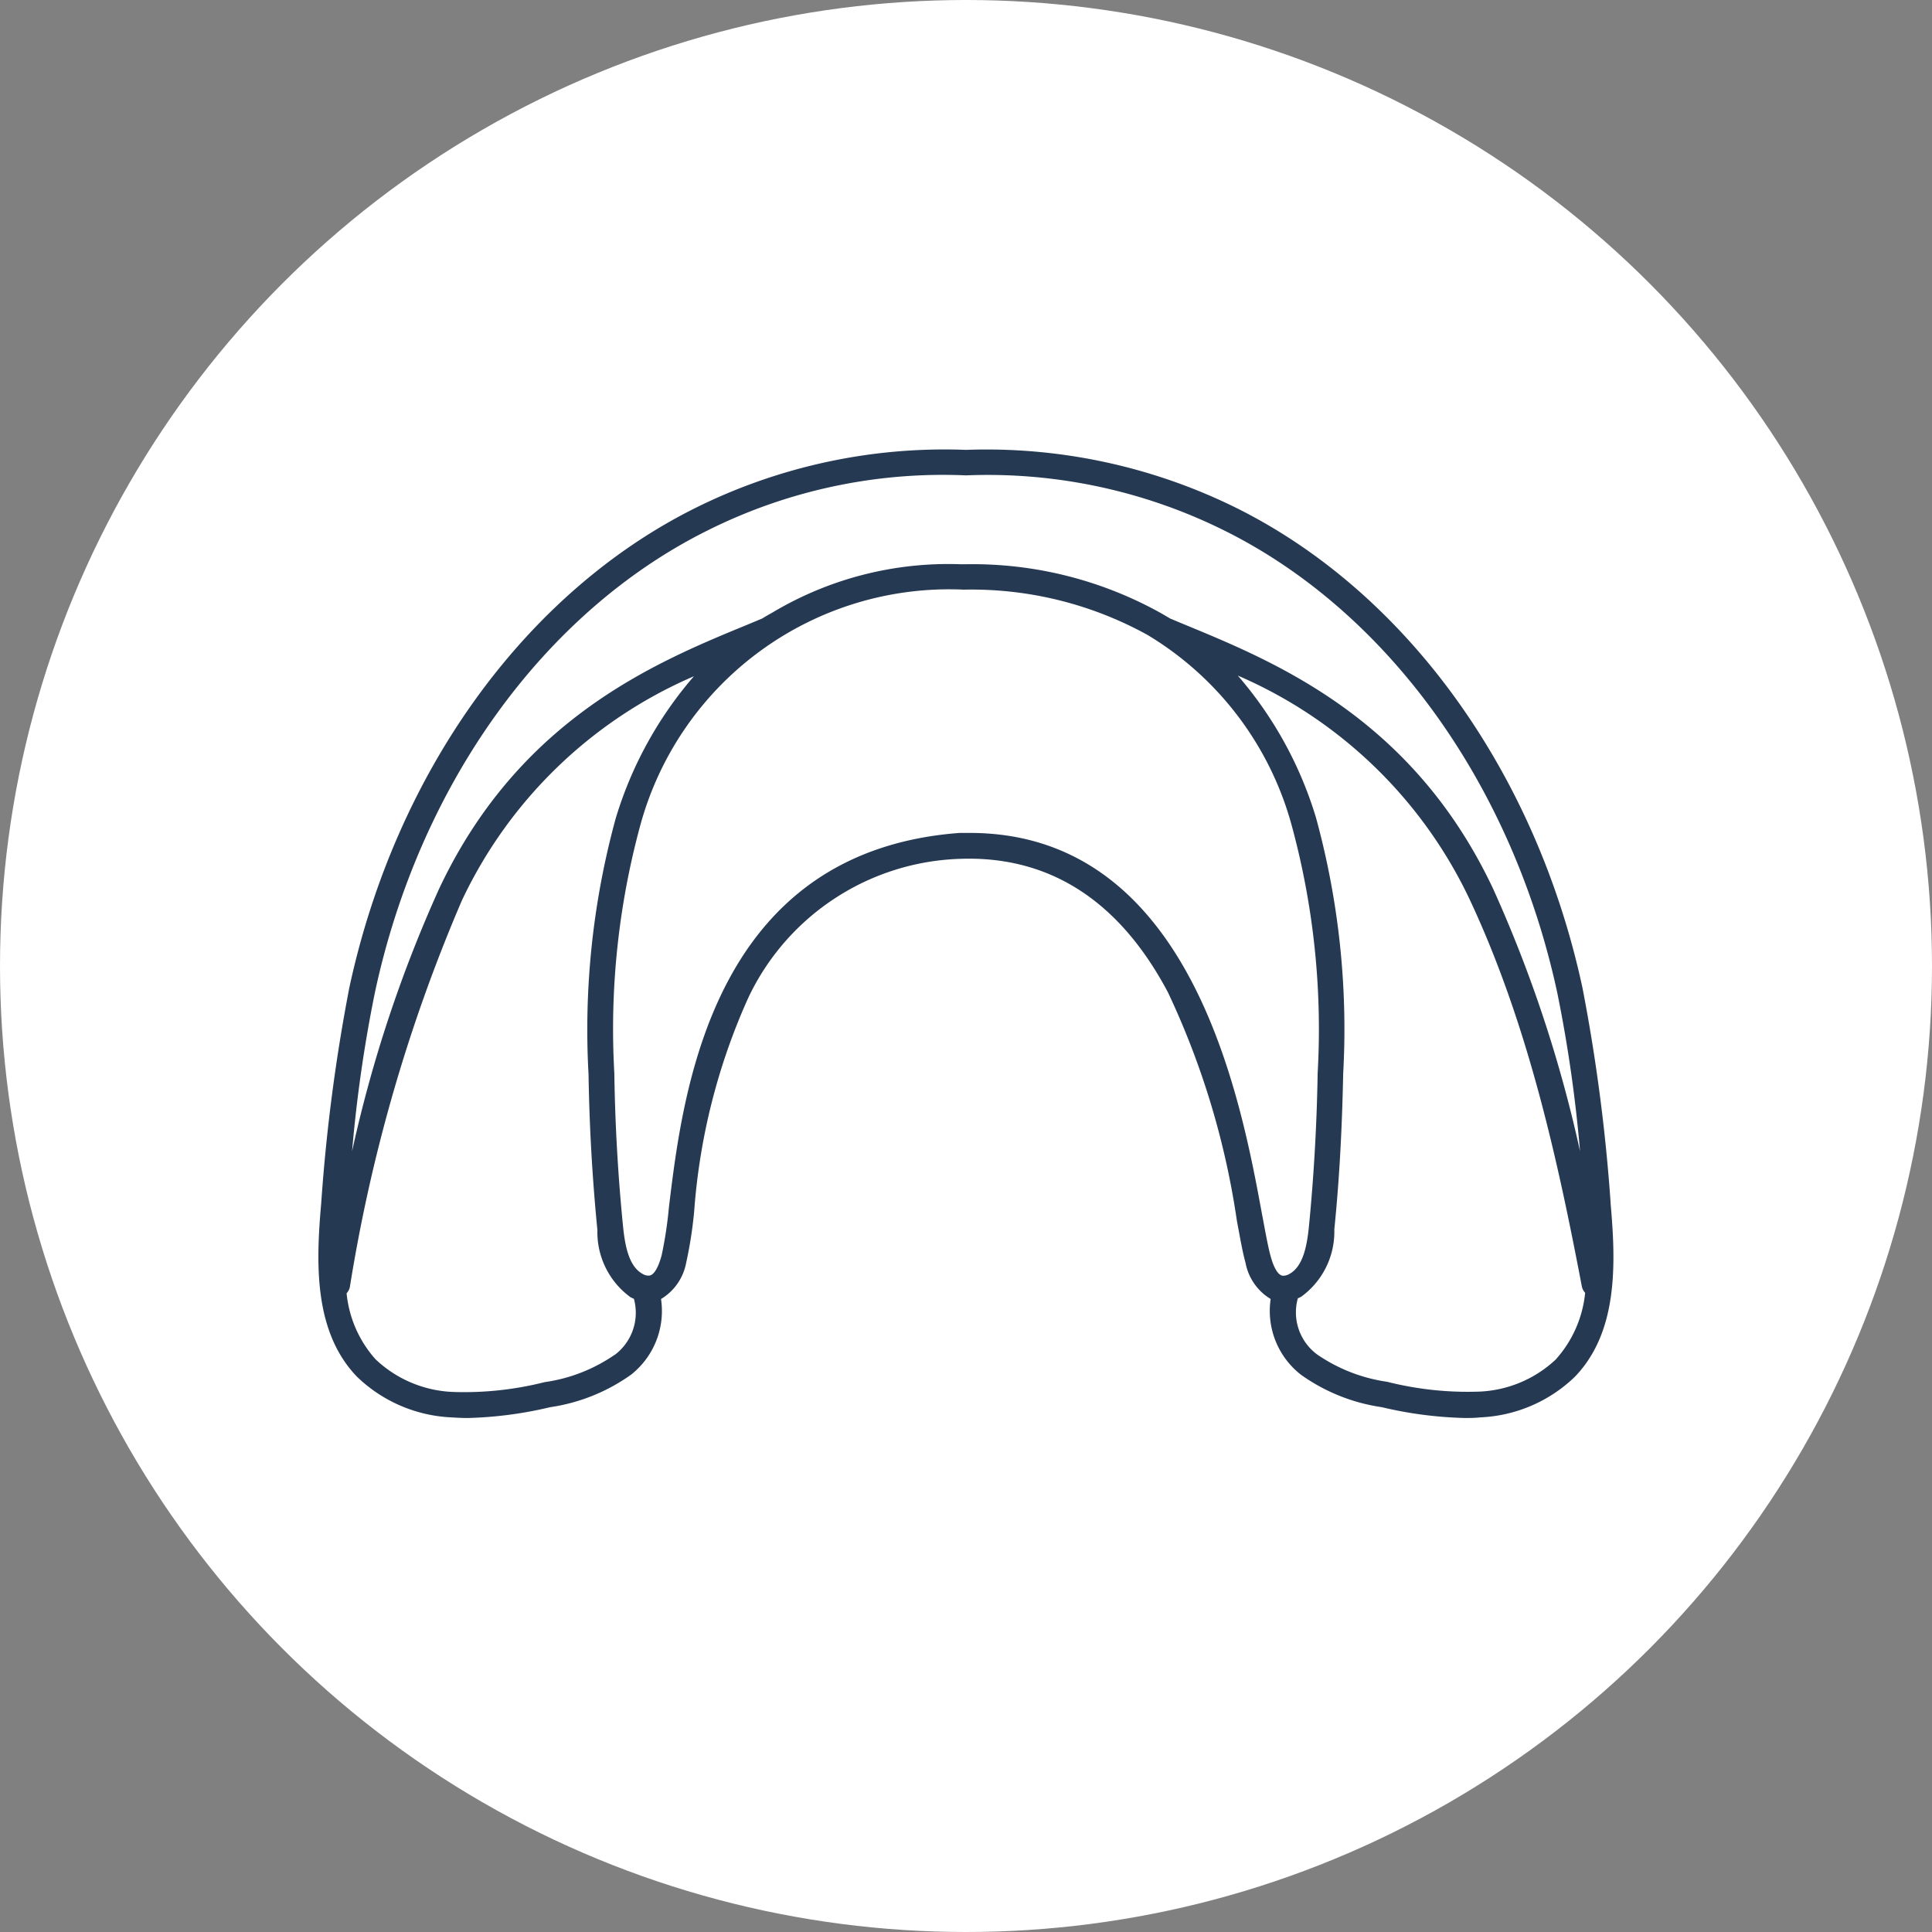 <svg xmlns="http://www.w3.org/2000/svg" width="75" height="75"><rect width="100%" height="100%" fill="#808080" stroke="none"/><g data-name="Group 2071"><g data-name="Group 1910"><circle data-name="Ellipse 281" cx="37.5" cy="37.5" r="37.5" fill="#fff"/><path data-name="Path 1307" d="M62.526 46.72a69.106 69.106 0 0 0-1.095-8.374c-1.8-8.365-6.813-15.328-13.422-18.621a21.87 21.87 0 0 0-10.511-2.261 21.71 21.71 0 0 0-10.512 2.26c-6.61 3.293-11.625 10.252-13.425 18.617a69.108 69.108 0 0 0-1.092 8.374c-.208 2.345-.288 4.991 1.392 6.732a5.644 5.644 0 0 0 3.671 1.576c.208.014.41.024.618.024a15.425 15.425 0 0 0 3.208-.42 7.2 7.2 0 0 0 3.137-1.26 3.15 3.15 0 0 0 1.166-2.939 2.091 2.091 0 0 0 .977-1.411 16.108 16.108 0 0 0 .311-2.01 24.45 24.45 0 0 1 2.1-8.275 9.424 9.424 0 0 1 8.256-5.393c3.444-.113 6.152 1.628 8.035 5.185a31.356 31.356 0 0 1 2.675 8.86c.132.708.231 1.269.335 1.632a2.091 2.091 0 0 0 .977 1.411 3.14 3.14 0 0 0 1.175 2.939 7.172 7.172 0 0 0 3.137 1.26 15.467 15.467 0 0 0 3.208.42c.2 0 .41 0 .618-.024a5.631 5.631 0 0 0 3.671-1.576c1.68-1.741 1.595-4.388 1.387-6.732ZM27.43 20.611a20.42 20.42 0 0 1 10.068-2.157 20.636 20.636 0 0 1 10.063 2.157c6.336 3.161 11.158 9.87 12.894 17.937a53.787 53.787 0 0 1 .882 6.143 51.472 51.472 0 0 0-3.369-10.177c-3.109-6.614-8.426-8.8-11.941-10.252-.208-.085-.406-.17-.6-.25-.137-.08-.269-.16-.406-.236a15.029 15.029 0 0 0-7.5-1.873h-.26a13.317 13.317 0 0 0-7.27 1.873c-.137.075-.274.156-.406.236l-.6.25c-3.524 1.449-8.835 3.638-11.944 10.252a51.472 51.472 0 0 0-3.373 10.177 53.787 53.787 0 0 1 .882-6.143c1.722-8.067 6.543-14.771 12.88-17.937Zm-3.569 31.982a6.33 6.33 0 0 1-2.716 1.061 12.765 12.765 0 0 1-3.543.382 4.635 4.635 0 0 1-3.024-1.269 4.5 4.5 0 0 1-1.123-2.562.511.511 0 0 0 .127-.245 63.218 63.218 0 0 1 4.35-15.008 17.684 17.684 0 0 1 9.006-8.7 15.05 15.05 0 0 0-3.034 5.51 31.07 31.07 0 0 0-1.057 9.945 73.67 73.67 0 0 0 .344 6.044 3.123 3.123 0 0 0 1.28 2.603c.047.024.094.047.137.066a2.042 2.042 0 0 1-.755 2.184ZM49.003 47.2c-.821-4.477-2.727-14.866-11.356-14.866h-.396c-9.624.722-10.743 10.059-11.285 14.545a15.654 15.654 0 0 1-.283 1.859c-.165.6-.344.755-.462.778a.424.424 0 0 1-.273-.062c-.533-.288-.684-1.085-.76-1.831a70.445 70.445 0 0 1-.34-5.963 30.139 30.139 0 0 1 1.01-9.629 12.427 12.427 0 0 1 12.555-9.141 14.138 14.138 0 0 1 7.128 1.755 12.436 12.436 0 0 1 5.6 7.388 30.126 30.126 0 0 1 1.01 9.629 73.435 73.435 0 0 1-.34 5.963c-.075.741-.226 1.543-.76 1.831a.45.45 0 0 1-.269.066c-.118-.024-.3-.175-.462-.778-.09-.326-.189-.863-.316-1.547Zm11.414 5.554a4.612 4.612 0 0 1-3.024 1.269 12.765 12.765 0 0 1-3.543-.382 6.39 6.39 0 0 1-2.713-1.057 2.031 2.031 0 0 1-.755-2.184 1.222 1.222 0 0 0 .137-.066 3.117 3.117 0 0 0 1.279-2.609c.189-1.859.3-3.836.344-6.044a31.07 31.07 0 0 0-1.057-9.945 15.05 15.05 0 0 0-3.034-5.51 17.7 17.7 0 0 1 9.006 8.7c2.304 4.915 3.454 10.328 4.351 15.016a.511.511 0 0 0 .127.245 4.527 4.527 0 0 1-1.123 2.567Z" fill="#253953"/></g></g></svg>